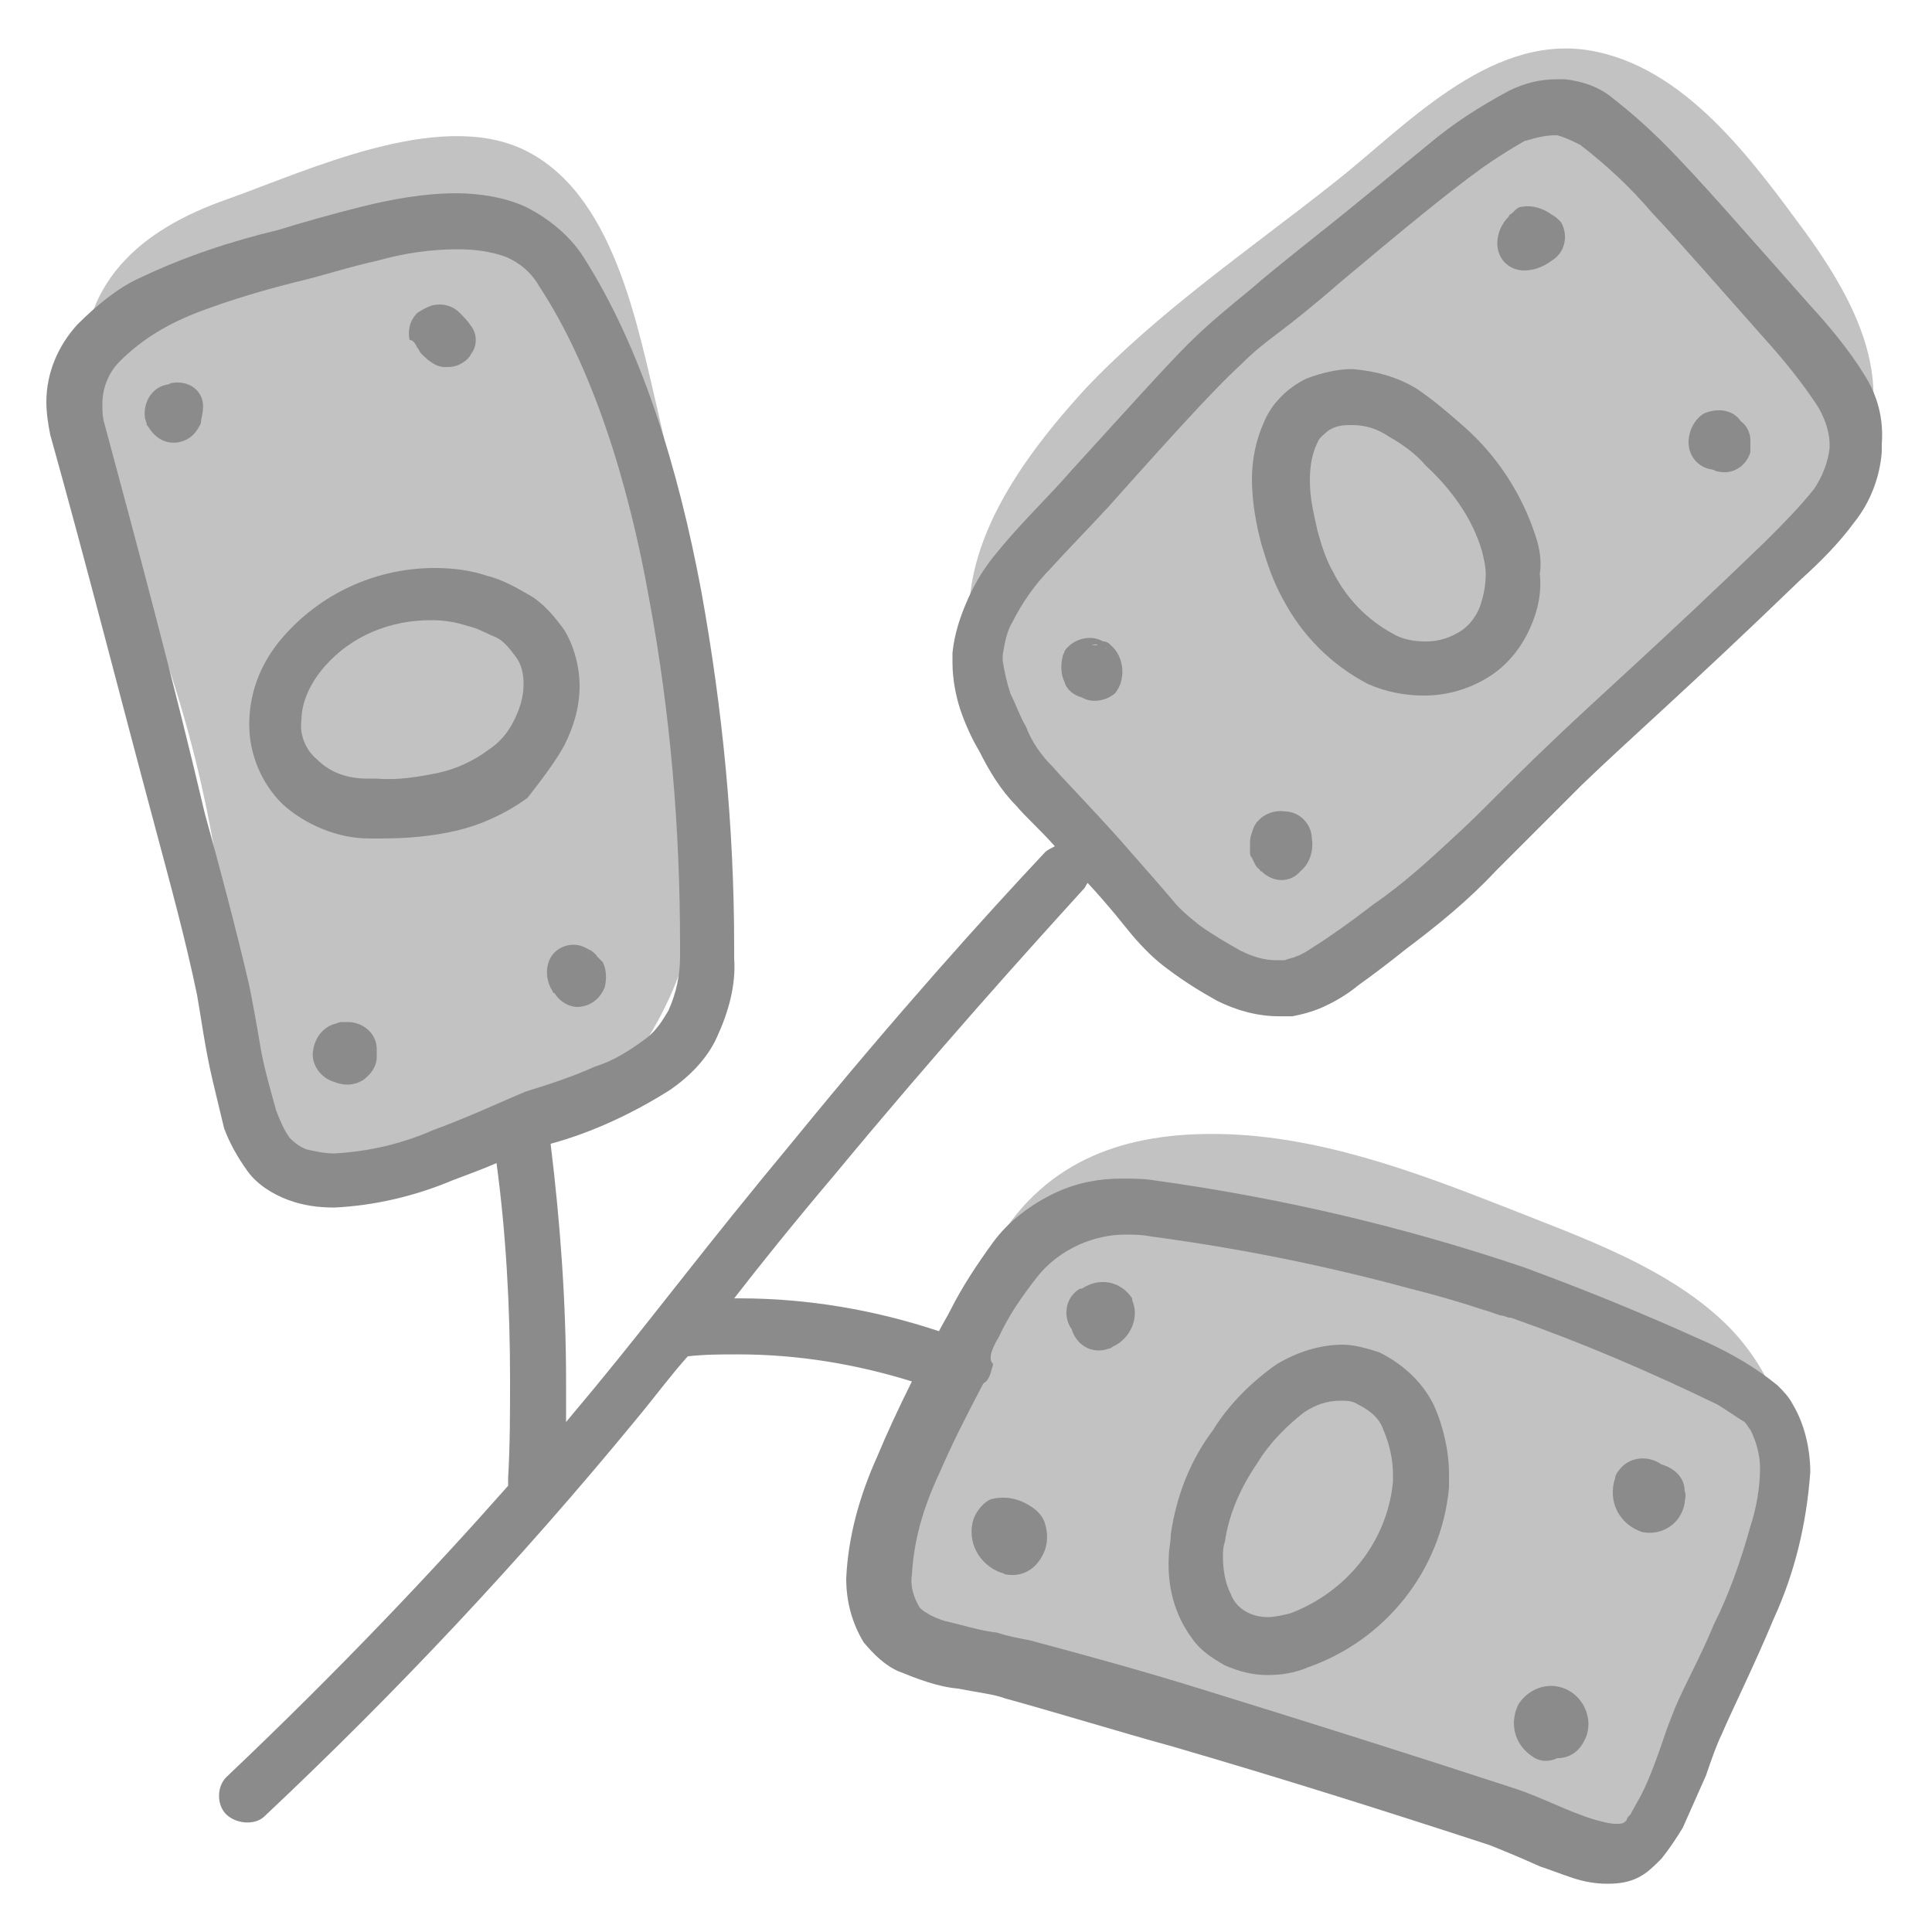 <svg xmlns="http://www.w3.org/2000/svg" width="40" height="40" viewBox="0 0 40 40" fill="none">
  <g opacity="0.65" clip-path="url(#clip0_1365_5319)">
    <path d="M14.68 15.359C14.52 13.079 14.16 10.839 13.64 8.599C13.2 6.759 12.72 3.959 10.8 3.079C9.04 2.279 6.4 3.519 4.72 4.119C2.88 4.759 1.6 5.879 1.72 7.959C1.84 10.079 3.04 12.279 3.64 14.279C4.44 16.839 4.84 19.559 4.8 22.239C4.76 23.879 6.28 24.519 7.52 24.159C7.84 24.359 8.24 24.479 8.6 24.439C13.28 23.959 15 19.639 14.68 15.359Z" fill="#A1A1A1"/>
    <path d="M37.4 4.839C36.28 3.319 34.88 1.359 32.88 1.039C30.8 0.719 29.08 2.639 27.6 3.799C25.88 5.159 24 6.439 22.48 8.039C21.2 9.439 19.76 11.359 20.12 13.359C20.52 15.479 22.68 17.679 23.92 19.359C24.68 20.359 26.12 20.559 27.12 19.799C27.16 19.759 27.2 19.719 27.24 19.679C27.4 19.639 27.6 19.559 27.76 19.479C29.84 18.319 31.56 16.799 33.24 15.159C34.84 13.599 36.8 12.079 38.08 10.279C39.44 8.359 38.64 6.559 37.4 4.839Z" fill="#A1A1A1"/>
    <path d="M35.839 27.518C34.599 26.238 32.679 25.599 31.079 24.959C29.239 24.238 27.279 23.518 25.279 23.479C23.319 23.439 21.679 23.998 20.639 25.718C19.599 27.599 18.759 29.558 18.119 31.639C17.599 33.239 18.959 34.279 20.279 34.199C20.519 34.519 20.919 34.798 21.319 34.879L28.359 36.798C29.999 37.239 32.319 38.398 33.999 37.639C35.559 36.919 36.239 34.279 36.759 32.798C37.359 30.998 37.239 28.998 35.839 27.518Z" fill="#A1A1A1"/>
    <path d="M38.6 7.761C38.28 7.241 37.88 6.761 37.44 6.281C36.16 4.841 35.2 3.721 34.44 2.961C34.12 2.641 33.76 2.321 33.4 2.041C33.12 1.801 32.76 1.681 32.4 1.641C32.36 1.641 32.32 1.641 32.24 1.641C31.88 1.641 31.56 1.721 31.24 1.881C30.64 2.201 30.08 2.561 29.56 3.001C28.92 3.521 28.16 4.161 27.2 4.921C26.6 5.401 26.2 5.721 25.88 6.001C25.44 6.361 25 6.721 24.6 7.121C24.12 7.601 23.44 8.361 22.2 9.721C21.68 10.321 21.12 10.841 20.64 11.441C20.4 11.721 20.2 12.041 20.04 12.401C19.88 12.761 19.76 13.121 19.72 13.521C19.72 13.601 19.72 13.641 19.72 13.721C19.72 14.081 19.8 14.481 19.92 14.801C20.04 15.121 20.16 15.361 20.28 15.561C20.48 15.961 20.72 16.361 21.04 16.681C21.24 16.921 21.52 17.161 21.84 17.521C21.76 17.561 21.68 17.601 21.64 17.641C20.4 18.961 18.56 21.001 16.44 23.601C14.48 25.961 13.64 27.121 12.32 28.721C12.12 28.961 11.92 29.201 11.72 29.441C11.72 29.161 11.72 28.881 11.72 28.601C11.72 26.961 11.6 25.321 11.4 23.681C12.28 23.441 13.12 23.041 13.88 22.561C14.28 22.281 14.64 21.921 14.84 21.481C15.08 20.961 15.24 20.401 15.2 19.841C15.2 19.761 15.2 19.681 15.2 19.601C15.2 17.121 14.96 14.681 14.52 12.241C14.04 9.681 13.28 7.201 12.08 5.321C11.8 4.881 11.36 4.521 10.88 4.281C10.44 4.081 9.92 4.001 9.44 4.001C8.8 4.001 8.12 4.121 7.48 4.281C6.84 4.441 6.28 4.601 5.76 4.761C4.76 5.001 3.8 5.321 2.88 5.761C2.44 5.961 2 6.321 1.6 6.721C1.2 7.161 0.96 7.721 0.96 8.321C0.96 8.561 1 8.801 1.04 9.001C1.8 11.721 2.48 14.401 3.2 17.081C3.52 18.281 3.84 19.441 4.08 20.601C4.16 21.041 4.24 21.681 4.4 22.361C4.48 22.681 4.56 23.041 4.64 23.361C4.76 23.681 4.92 23.961 5.12 24.241C5.32 24.521 5.64 24.721 5.96 24.841C6.28 24.961 6.6 25.001 6.92 25.001C7.76 24.961 8.6 24.761 9.36 24.441C9.68 24.321 10 24.201 10.28 24.081C10.48 25.561 10.56 27.081 10.56 28.561C10.56 29.241 10.56 29.921 10.52 30.601C10.52 30.641 10.52 30.721 10.52 30.761C9 32.481 7.08 34.521 4.72 36.761C4.48 36.961 4.48 37.361 4.68 37.561C4.88 37.761 5.28 37.801 5.48 37.601C8.2 35.041 10.76 32.321 13.16 29.401C13.56 28.921 13.88 28.481 14.24 28.081C14.6 28.041 14.92 28.041 15.28 28.041C16.52 28.041 17.72 28.241 18.88 28.601C18.6 29.161 18.36 29.681 18.16 30.161C17.8 30.961 17.56 31.801 17.52 32.681C17.52 33.161 17.64 33.601 17.88 34.001C18.08 34.241 18.32 34.481 18.6 34.601C19 34.761 19.4 34.921 19.84 34.961C20.24 35.041 20.6 35.081 20.8 35.161C21.96 35.481 23.12 35.841 24.28 36.161C26.48 36.801 28.64 37.481 30.84 38.201C31.04 38.281 31.44 38.441 31.88 38.641C32.12 38.721 32.32 38.801 32.56 38.881C32.8 38.961 33.04 39.001 33.28 39.001C33.56 39.001 33.8 38.961 34.04 38.801C34.16 38.721 34.28 38.601 34.4 38.481C34.56 38.281 34.72 38.041 34.84 37.841C35 37.481 35.16 37.121 35.32 36.761C35.44 36.401 35.56 36.081 35.64 35.921C35.88 35.361 36.32 34.481 36.72 33.521C37.16 32.561 37.4 31.561 37.48 30.481C37.48 30.001 37.36 29.481 37.12 29.081C37.04 28.921 36.92 28.801 36.8 28.681C36.36 28.321 35.88 28.041 35.36 27.801C34.56 27.441 33.4 26.921 31.56 26.241C29.08 25.401 26.52 24.801 23.92 24.441C23.68 24.401 23.44 24.401 23.24 24.401C22.76 24.401 22.32 24.481 21.88 24.681C21.36 24.921 20.88 25.281 20.56 25.721C20.24 26.161 19.92 26.641 19.68 27.121C19.6 27.281 19.52 27.401 19.44 27.561C18.12 27.121 16.72 26.881 15.32 26.881C15.28 26.881 15.24 26.881 15.2 26.881C15.76 26.161 16.4 25.361 17.28 24.321C19.4 21.761 21.24 19.721 22.44 18.401C22.48 18.361 22.48 18.321 22.52 18.281C23 18.801 23.24 19.121 23.44 19.361C23.68 19.641 23.92 19.881 24.2 20.081C24.52 20.321 24.84 20.521 25.2 20.721C25.6 20.921 26.04 21.041 26.48 21.041C26.56 21.041 26.68 21.041 26.76 21.041C26.96 21.001 27.12 20.961 27.32 20.881C27.6 20.761 27.88 20.601 28.12 20.401C28.4 20.201 28.72 19.961 29.12 19.641C29.76 19.161 30.4 18.641 30.96 18.041C31.48 17.521 32 17.001 32.76 16.241C33.8 15.241 34.96 14.241 37.28 12.001C37.68 11.641 38.08 11.241 38.4 10.801C38.72 10.401 38.92 9.881 38.96 9.361C38.96 9.321 38.96 9.241 38.96 9.201C39 8.681 38.88 8.201 38.6 7.761ZM8.96 23.401C8.32 23.681 7.64 23.841 6.92 23.881C6.72 23.881 6.56 23.841 6.36 23.801C6.24 23.761 6.12 23.681 6 23.561C5.88 23.401 5.8 23.201 5.72 23.001C5.6 22.561 5.48 22.161 5.4 21.721C5.32 21.241 5.24 20.801 5.16 20.401C4.88 19.201 4.56 18.001 4.24 16.841C3.6 14.121 2.88 11.441 2.16 8.761C2.12 8.641 2.12 8.481 2.12 8.361C2.12 8.041 2.24 7.721 2.48 7.481C2.96 7.001 3.52 6.681 4.16 6.441C4.8 6.201 5.48 6.001 6.12 5.841C6.64 5.721 7.24 5.521 7.8 5.401C8.36 5.241 8.92 5.161 9.48 5.161C9.8 5.161 10.16 5.201 10.48 5.321C10.76 5.441 11 5.641 11.16 5.921C12.24 7.561 13 9.921 13.44 12.401C13.88 14.761 14.08 17.161 14.08 19.561C14.08 19.641 14.08 19.721 14.08 19.801C14.08 20.201 14 20.561 13.84 20.921C13.72 21.121 13.6 21.321 13.4 21.481C13.08 21.721 12.72 21.961 12.32 22.081C11.88 22.281 11.4 22.441 10.88 22.601C10.4 22.801 9.72 23.121 8.96 23.401ZM20.68 27.681C20.88 27.241 21.16 26.841 21.44 26.481C21.68 26.161 22 25.921 22.36 25.761C22.64 25.641 22.96 25.561 23.28 25.561C23.48 25.561 23.64 25.561 23.84 25.601C25.64 25.841 27.44 26.201 29.2 26.681C29.84 26.841 30.36 27.001 30.72 27.121C30.88 27.161 31.04 27.241 31.12 27.241L31.24 27.281H31.28C32.76 27.801 34.16 28.401 35.56 29.081C35.76 29.201 35.92 29.321 36.12 29.441C36.16 29.481 36.2 29.561 36.24 29.601C36.36 29.841 36.44 30.121 36.44 30.401C36.44 30.801 36.36 31.241 36.24 31.601C36.04 32.321 35.8 33.001 35.48 33.641C35.2 34.321 34.88 34.881 34.68 35.361C34.6 35.561 34.52 35.761 34.44 36.001C34.32 36.361 34.16 36.801 34 37.121C33.92 37.281 33.84 37.401 33.76 37.561C33.72 37.601 33.68 37.641 33.68 37.681L33.64 37.721C33.6 37.761 33.52 37.761 33.48 37.761C33.32 37.761 33.2 37.721 33.04 37.681C32.76 37.601 32.48 37.481 32.2 37.361C31.92 37.241 31.64 37.121 31.4 37.041C29.2 36.321 27.04 35.641 24.84 34.961C23.68 34.601 22.52 34.281 21.32 33.961C21.12 33.921 20.88 33.881 20.64 33.801C20.28 33.761 19.92 33.641 19.56 33.561C19.44 33.521 19.32 33.481 19.2 33.401C19.12 33.361 19.08 33.321 19.04 33.281C18.92 33.081 18.84 32.841 18.88 32.601C18.92 31.881 19.12 31.201 19.44 30.521C19.68 29.961 20 29.321 20.36 28.641C20.44 28.601 20.48 28.521 20.52 28.401C20.52 28.361 20.56 28.281 20.56 28.241C20.44 28.121 20.56 27.881 20.68 27.681ZM37.88 9.281C37.84 9.601 37.72 9.881 37.56 10.121C37.24 10.521 36.92 10.841 36.56 11.201C34.24 13.441 33.12 14.401 32.04 15.441C31.24 16.201 30.72 16.761 30.2 17.241C29.64 17.761 29.08 18.281 28.44 18.721C27.92 19.121 27.52 19.401 27.2 19.601C27.08 19.681 26.96 19.761 26.84 19.801C26.76 19.841 26.68 19.841 26.6 19.881C26.56 19.881 26.48 19.881 26.44 19.881C26.16 19.881 25.92 19.801 25.68 19.681C25.4 19.521 25.12 19.361 24.84 19.161C24.64 19.001 24.44 18.841 24.28 18.641C24.08 18.401 23.76 18.041 23.2 17.401C22.52 16.641 22.08 16.201 21.8 15.881C21.56 15.641 21.36 15.361 21.24 15.041C21.12 14.841 21.04 14.601 20.92 14.361C20.84 14.121 20.8 13.921 20.76 13.681C20.76 13.641 20.76 13.601 20.76 13.561C20.8 13.321 20.84 13.081 20.96 12.881C21.16 12.481 21.44 12.081 21.76 11.761C22.12 11.361 22.52 10.961 22.96 10.481C24.6 8.641 25.24 7.961 25.72 7.521C25.96 7.281 26.16 7.121 26.48 6.881C26.8 6.641 27.2 6.321 27.8 5.801C29.04 4.761 29.96 4.001 30.68 3.481C30.96 3.281 31.28 3.081 31.56 2.921C31.84 2.841 32 2.801 32.2 2.801H32.24C32.4 2.841 32.56 2.921 32.72 3.001C33.24 3.401 33.76 3.881 34.2 4.401C34.84 5.081 35.6 5.961 36.56 7.041C36.92 7.441 37.28 7.881 37.6 8.361C37.76 8.601 37.88 8.921 37.88 9.201V9.281Z" fill="#4D4D4D"/>
    <path d="M11.68 15.44C11.88 15.04 12 14.64 12 14.2C12 13.8 11.88 13.36 11.68 13.04C11.48 12.76 11.24 12.48 10.96 12.32C10.68 12.16 10.4 12 10.08 11.92C9.72 11.8 9.36 11.76 9 11.76C7.84 11.76 6.72 12.24 5.92 13.12C5.44 13.64 5.16 14.28 5.16 15C5.16 15.6 5.4 16.2 5.84 16.64C6.32 17.08 7 17.36 7.64 17.36C7.72 17.36 7.8 17.36 7.88 17.36C8.4 17.36 8.92 17.32 9.44 17.2C9.96 17.08 10.48 16.84 10.92 16.52C11.2 16.16 11.48 15.8 11.68 15.44ZM10.64 14.92C10.52 15.16 10.36 15.36 10.12 15.52C9.8 15.76 9.44 15.92 9.08 16C8.68 16.08 8.24 16.16 7.8 16.12C7.72 16.12 7.68 16.12 7.6 16.12C7.2 16.12 6.84 16 6.56 15.72C6.32 15.52 6.2 15.2 6.24 14.92C6.24 14.52 6.44 14.12 6.72 13.8C7.28 13.16 8.08 12.84 8.92 12.84C9.2 12.84 9.44 12.88 9.68 12.96C9.88 13 10.08 13.12 10.28 13.2C10.44 13.28 10.56 13.44 10.68 13.6C10.8 13.76 10.84 13.96 10.84 14.16C10.84 14.44 10.76 14.68 10.64 14.92Z" fill="#4D4D4D"/>
    <path d="M31.8 11.121C31.52 10.241 31 9.441 30.32 8.841C30 8.561 29.68 8.281 29.32 8.041C28.92 7.801 28.48 7.681 28 7.641C27.68 7.641 27.36 7.721 27.04 7.841C26.64 8.041 26.32 8.361 26.16 8.761C26 9.121 25.92 9.521 25.92 9.921C25.92 10.361 26 10.841 26.12 11.281C26.24 11.681 26.36 12.041 26.56 12.401C26.96 13.161 27.56 13.761 28.32 14.161C28.68 14.321 29.08 14.401 29.48 14.401C30 14.401 30.52 14.241 30.96 13.921C31.28 13.681 31.52 13.361 31.68 13.001C31.84 12.641 31.92 12.281 31.88 11.881C31.92 11.641 31.88 11.361 31.8 11.121ZM30.64 12.561C30.56 12.761 30.44 12.921 30.28 13.041C30.04 13.201 29.8 13.281 29.52 13.281C29.28 13.281 29.04 13.241 28.84 13.121C28.32 12.841 27.88 12.401 27.6 11.841C27.44 11.561 27.36 11.281 27.28 11.001C27.2 10.641 27.12 10.321 27.12 9.961C27.12 9.641 27.16 9.361 27.32 9.081C27.4 9.001 27.48 8.921 27.56 8.881C27.72 8.801 27.84 8.801 28 8.801C28.28 8.801 28.52 8.881 28.76 9.041C29.04 9.201 29.32 9.401 29.52 9.641C30.04 10.121 30.48 10.721 30.68 11.401C30.72 11.561 30.76 11.721 30.76 11.881C30.76 12.121 30.72 12.321 30.64 12.561Z" fill="#4D4D4D"/>
    <path d="M24.68 33.92C24.84 34.16 25.08 34.32 25.36 34.48C25.64 34.6 25.92 34.68 26.24 34.68C26.52 34.68 26.8 34.64 27.08 34.52C28.68 33.96 29.84 32.52 30 30.8C30 30.72 30 30.64 30 30.52C30 30.04 29.88 29.52 29.68 29.08C29.44 28.6 29.04 28.24 28.56 28C28.32 27.92 28.04 27.84 27.8 27.84C27.32 27.84 26.84 28 26.44 28.24C25.92 28.6 25.44 29.08 25.12 29.6C24.64 30.24 24.36 30.96 24.24 31.76C24.24 31.92 24.2 32.08 24.2 32.2C24.16 32.84 24.32 33.44 24.68 33.92ZM26.04 30.28C26.28 29.88 26.64 29.52 27 29.24C27.24 29.08 27.48 29 27.76 29C27.88 29 28 29 28.12 29.08C28.36 29.2 28.56 29.36 28.64 29.6C28.76 29.88 28.84 30.2 28.84 30.52C28.84 30.56 28.84 30.64 28.84 30.68C28.72 31.92 27.88 32.96 26.72 33.4C26.56 33.44 26.4 33.48 26.24 33.48C25.92 33.48 25.6 33.32 25.48 33C25.36 32.76 25.32 32.48 25.32 32.24C25.32 32.12 25.32 32.04 25.36 31.92C25.44 31.36 25.68 30.8 26.04 30.28Z" fill="#4D4D4D"/>
    <path d="M20.16 31.439C20 31.919 20.28 32.399 20.72 32.559C20.76 32.559 20.8 32.599 20.84 32.599C21.08 32.639 21.32 32.559 21.48 32.359C21.68 32.119 21.72 31.839 21.64 31.559C21.6 31.399 21.48 31.279 21.36 31.199C21.12 31.039 20.84 30.959 20.52 31.039C20.4 31.079 20.24 31.239 20.16 31.439Z" fill="#4D4D4D"/>
    <path d="M22.2 27.56C22.32 27.88 22.64 28.04 22.96 27.92C23 27.92 23.04 27.88 23.04 27.88C23.4 27.72 23.6 27.28 23.44 26.92V26.88C23.2 26.52 22.76 26.44 22.4 26.68C22.4 26.68 22.4 26.68 22.36 26.68C22.08 26.84 22 27.2 22.16 27.48C22.16 27.48 22.2 27.52 22.2 27.56Z" fill="#4D4D4D"/>
    <path d="M31.72 36.361C31.88 36.481 32.08 36.481 32.24 36.401C32.48 36.401 32.68 36.281 32.8 36.041C33 35.681 32.84 35.201 32.48 35.001C32.12 34.801 31.68 34.921 31.44 35.281C31.24 35.681 31.36 36.121 31.72 36.361Z" fill="#4D4D4D"/>
    <path d="M34 31.72C34.4 31.8 34.8 31.56 34.88 31.12C34.88 31.04 34.92 30.96 34.88 30.88C34.88 30.6 34.68 30.4 34.4 30.32C34.12 30.12 33.72 30.16 33.52 30.44C33.48 30.48 33.44 30.56 33.44 30.6C33.28 31.08 33.52 31.56 34 31.72Z" fill="#4D4D4D"/>
    <path d="M26.6 16.8C26.36 16.761 26.08 16.881 25.96 17.12C25.92 17.241 25.88 17.32 25.88 17.441C25.88 17.48 25.88 17.52 25.88 17.561C25.88 17.561 25.88 17.561 25.88 17.601C25.88 17.561 25.88 17.601 25.88 17.64C25.88 17.68 25.88 17.721 25.92 17.761C25.96 17.84 26 17.96 26.08 18C26.08 18 26.08 18.041 26.12 18.041C26.36 18.28 26.72 18.28 26.92 18.041C27.12 17.881 27.2 17.601 27.16 17.36C27.16 17.081 26.92 16.8 26.6 16.8Z" fill="#4D4D4D"/>
    <path d="M23 13.36C22.96 13.32 22.92 13.28 22.84 13.28C22.56 13.12 22.2 13.24 22.04 13.48C22.04 13.52 22 13.56 22 13.6C21.96 13.76 21.96 13.96 22.04 14.12C22.08 14.28 22.24 14.4 22.4 14.44C22.6 14.56 22.88 14.52 23.08 14.36C23.32 14.08 23.28 13.6 23 13.36ZM22.92 13.44C22.84 13.4 22.88 13.4 22.92 13.44V13.44ZM22.68 13.36C22.64 13.36 22.64 13.36 22.6 13.36C22.72 13.32 22.76 13.36 22.68 13.36Z" fill="#4D4D4D"/>
    <path d="M32.12 4.44C31.96 4.32 31.72 4.24 31.52 4.28C31.44 4.28 31.4 4.32 31.32 4.4C31.28 4.44 31.24 4.44 31.24 4.48C31.08 4.64 31 4.84 31 5.04C31 5.36 31.24 5.6 31.56 5.6C31.76 5.6 31.96 5.52 32.12 5.4C32.4 5.24 32.48 4.88 32.32 4.6C32.24 4.52 32.2 4.48 32.12 4.44Z" fill="#4D4D4D"/>
    <path d="M36.24 9.12C36.24 8.96 36.16 8.8 36.04 8.72C35.88 8.48 35.56 8.44 35.28 8.56C35.08 8.68 34.96 8.92 34.96 9.16C34.96 9.44 35.16 9.68 35.44 9.72C35.48 9.72 35.52 9.76 35.56 9.76C35.88 9.84 36.16 9.64 36.24 9.36C36.24 9.28 36.24 9.24 36.24 9.12ZM35.64 9.72C35.68 9.72 35.68 9.72 35.64 9.72V9.72Z" fill="#4D4D4D"/>
    <path d="M3.68 7.92C3.6 7.92 3.56 7.92 3.48 7.96C3.16 8 2.96 8.32 3 8.64C3 8.68 3.04 8.76 3.04 8.8C3.08 8.84 3.12 8.92 3.16 8.96L3.2 9C3.44 9.24 3.8 9.2 4 9C4.08 8.92 4.12 8.84 4.16 8.76C4.16 8.68 4.2 8.56 4.2 8.48C4.24 8.16 4 7.92 3.68 7.92Z" fill="#4D4D4D"/>
    <path d="M8.64 7.199C8.68 7.239 8.68 7.279 8.72 7.319C8.72 7.319 8.72 7.319 8.76 7.359C8.88 7.479 9.04 7.599 9.2 7.599H9.28C9.48 7.599 9.68 7.479 9.76 7.319C9.88 7.159 9.88 6.919 9.76 6.759C9.68 6.639 9.6 6.559 9.52 6.479C9.36 6.319 9.16 6.279 8.96 6.319C8.84 6.359 8.76 6.399 8.64 6.479C8.48 6.639 8.44 6.839 8.48 7.039C8.56 7.039 8.6 7.119 8.64 7.199Z" fill="#4D4D4D"/>
    <path d="M7.08 21.16C7 21.16 6.96 21.2 6.92 21.2C6.68 21.28 6.52 21.48 6.48 21.76C6.44 22.04 6.64 22.32 6.92 22.4C7.12 22.48 7.32 22.48 7.52 22.36C7.68 22.24 7.8 22.08 7.8 21.88C7.8 21.84 7.8 21.8 7.8 21.72C7.8 21.4 7.52 21.16 7.2 21.16C7.16 21.16 7.12 21.16 7.08 21.16Z" fill="#4D4D4D"/>
    <path d="M12.28 19.721C12.24 19.68 12.16 19.64 12.08 19.601C11.88 19.52 11.64 19.561 11.48 19.721C11.28 19.921 11.28 20.28 11.44 20.52C11.44 20.52 11.44 20.561 11.48 20.561C11.6 20.761 11.84 20.881 12.04 20.84C12.28 20.8 12.44 20.64 12.52 20.441C12.56 20.28 12.56 20.081 12.48 19.921C12.44 19.881 12.4 19.84 12.36 19.8C12.36 19.761 12.08 19.561 12.28 19.721Z" fill="#4D4D4D"/>
  </g>
  <defs>
    <clipPath id="clip0_1365_5319">
      <rect width="40" height="40" fill="white"/>
    </clipPath>
  </defs>
</svg>
